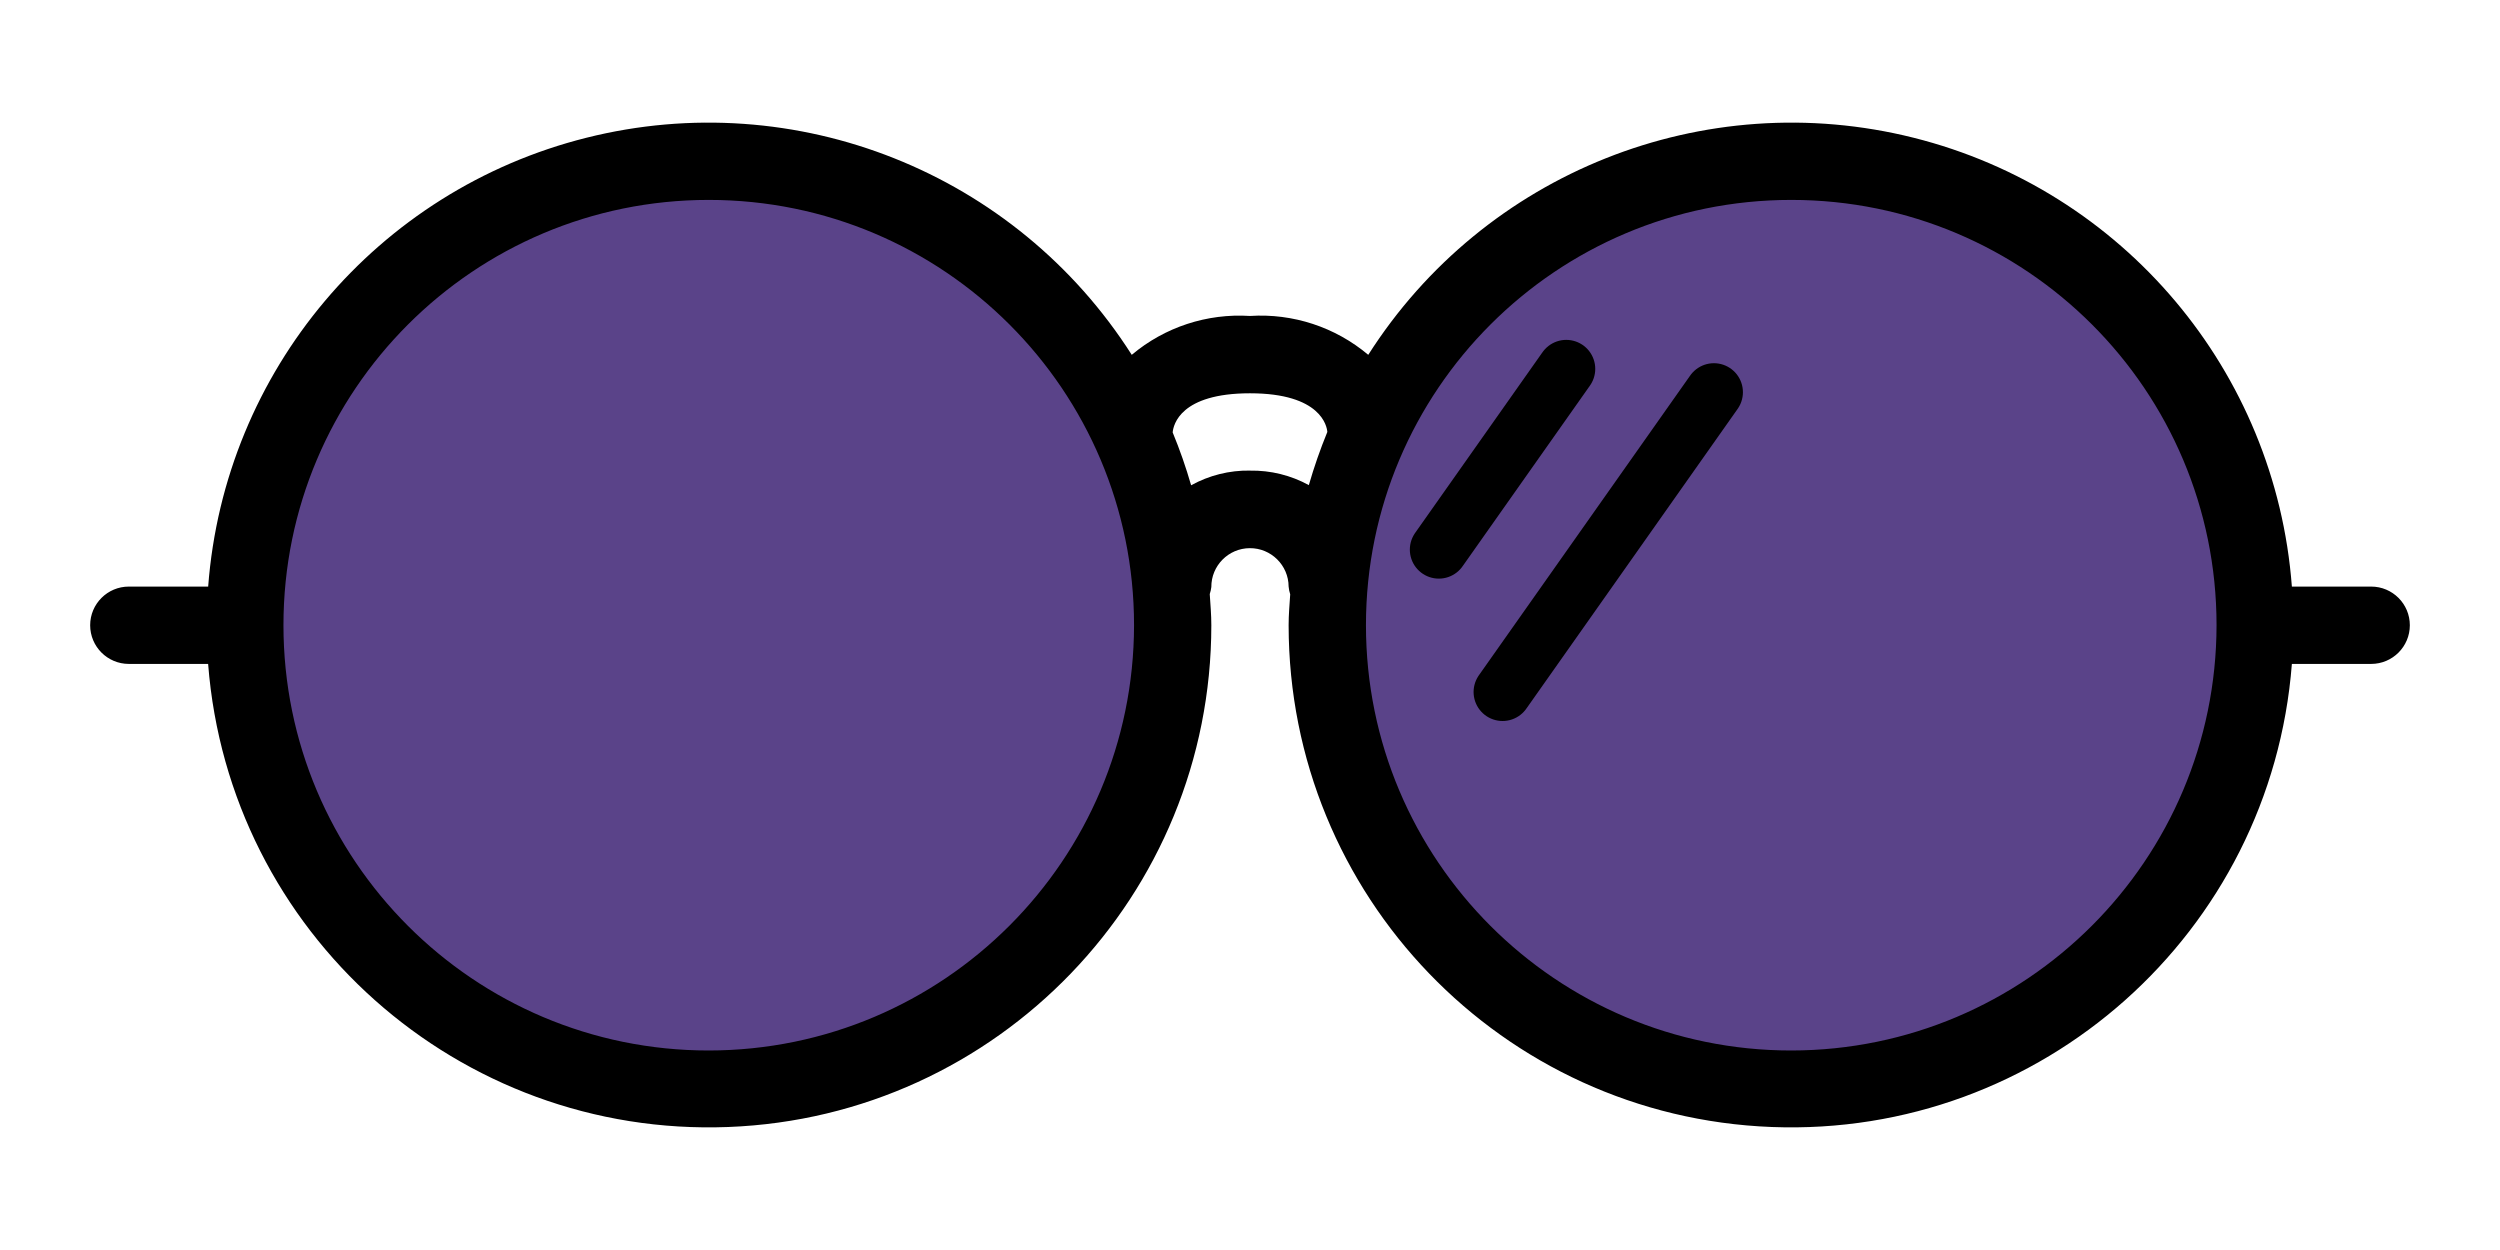 <?xml version="1.0" encoding="UTF-8" standalone="no"?>
<!-- Uploaded to: SVG Repo, www.svgrepo.com, Generator: SVG Repo Mixer Tools -->

<svg
   width="800"
   height="400"
   viewBox="0 -17 60 30"
   version="1.1"
   id="svg16"
   sodipodi:docname="solbriller_brun.svg"
   inkscape:version="1.2.2 (732a01da63, 2022-12-09)"
   xmlns:inkscape="http://www.inkscape.org/namespaces/inkscape"
   xmlns:sodipodi="http://sodipodi.sourceforge.net/DTD/sodipodi-0.dtd"
   xmlns="http://www.w3.org/2000/svg"
   xmlns:svg="http://www.w3.org/2000/svg">
  <defs
     id="defs20" />
  <sodipodi:namedview
     id="namedview18"
     pagecolor="#ffffff"
     bordercolor="#999999"
     borderopacity="1"
     inkscape:showpageshadow="0"
     inkscape:pageopacity="0"
     inkscape:pagecheckerboard="0"
     inkscape:deskcolor="#d1d1d1"
     showgrid="false"
     inkscape:zoom="0.84023844"
     inkscape:cx="150.5525"
     inkscape:cy="332.0486"
     inkscape:window-width="1920"
     inkscape:window-height="1027"
     inkscape:window-x="-8"
     inkscape:window-y="-8"
     inkscape:window-maximized="1"
     inkscape:current-layer="layer1" />
  <title
     id="title2" />
  <desc
     id="desc4" />
  <g
     inkscape:groupmode="layer"
     id="layer1"
     inkscape:label="Layer 1">
    <path
       style="opacity:0.9;fill:#492f7d;fill-opacity:1;stroke:none;stroke-width:1.5;stroke-linecap:round;stroke-linejoin:bevel;stroke-dasharray:none;stroke-opacity:1"
       d="M 5.802,-1.451 C 8.786,-15.272 24.009,-18.358 28.117,-1.183 L 26.421,5.869 20.619,9.707 12.853,9.439 7.587,5.512 Z"
       id="path10674"
       transform="translate(0,-1)"
       sodipodi:nodetypes="ccccccc" />
    <path
       style="opacity:0.9;fill:#492f7d;fill-opacity:1;stroke:none;stroke-width:1.5;stroke-linecap:round;stroke-linejoin:bevel;stroke-dasharray:none;stroke-opacity:1"
       d="M 32.044,-2.183 C 35.028,-16.005 50.252,-19.091 54.36,-1.915 L 52.664,5.136 46.862,8.974 39.096,8.707 33.83,4.779 Z"
       id="path10674-1"
       sodipodi:nodetypes="ccccccc" />
  </g>
  <g
     fill="none"
     fill-rule="evenodd"
     id="Page-1"
     stroke="none"
     stroke-width="1">
    <g
       fill="#000000"
       id="003---Glasses"
       transform="translate(0,-1)">
      <path
         d="M 56.908,-1.922 H 55.005 C 54.614,-7.093 50.956,-11.432 45.927,-12.694 40.897,-13.956 35.625,-11.857 32.838,-7.484 32.048,-8.149 31.031,-8.484 30,-8.417 c -1.031,-0.066 -2.048,0.268 -2.838,0.933 -2.786,-4.373 -8.059,-6.472 -13.088,-5.21 -5.03,1.262 -8.687,5.601 -9.078,10.772 H 3.092 c -0.512,0 -0.928,0.415 -0.928,0.928 0,0.512 0.415,0.928 0.928,0.928 H 4.995 C 5.496,6.39 11.008,11.297 17.48,11.048 c 6.471,-0.249 11.59,-5.566 11.592,-12.042 0,-0.252 -0.022,-0.499 -0.038,-0.748 0.018,-0.055 0.031,-0.112 0.038,-0.169 -0.003,-0.512 0.41,-0.93 0.922,-0.933 0.512,-0.003 0.93,0.41 0.933,0.922 0.006,0.063 0.018,0.125 0.038,0.186 -0.016,0.246 -0.038,0.491 -0.038,0.742 0.003,6.476 5.121,11.793 11.593,12.042 6.471,0.249 11.984,-4.658 12.485,-11.114 h 1.903 c 0.512,0 0.928,-0.415 0.928,-0.928 0,-0.512 -0.415,-0.928 -0.928,-0.928 z M 17.01,9.212 c -5.637,0 -10.207,-4.57 -10.207,-10.207 0,-5.637 4.57,-10.207 10.207,-10.207 5.637,0 10.207,4.57 10.207,10.207 C 27.21,4.64 22.644,9.206 17.01,9.212 Z M 30,-4.706 c -0.494,-0.008 -0.981,0.114 -1.413,0.353 -0.124,-0.431 -0.272,-0.855 -0.443,-1.269 0.017,-0.186 0.186,-0.939 1.856,-0.939 1.708,0 1.846,0.795 1.856,0.928 -0.171,0.417 -0.319,0.843 -0.444,1.276 -0.432,-0.237 -0.919,-0.357 -1.412,-0.348 z M 42.99,9.212 c -5.637,0 -10.207,-4.57 -10.207,-10.207 0,-5.637 4.57,-10.207 10.207,-10.207 5.637,0 10.207,4.57 10.207,10.207 C 53.19,4.64 48.624,9.206 42.99,9.212 Z"
         fill-rule="nonzero"
         id="Shape"
         style="stroke-width:0.928" />
      <path
         style="fill:#0b3e56;stroke:#000000;stroke-width:1.392;stroke-linecap:round;stroke-linejoin:bevel;stroke-dasharray:none;stroke-opacity:1"
         d="m 37.59,-7.147 -3.058,4.338"
         id="path503"
         sodipodi:nodetypes="cc" />
      <path
         style="fill:#0b3e56;stroke:#000000;stroke-width:1.392;stroke-linecap:round;stroke-linejoin:bevel;stroke-dasharray:none;stroke-opacity:1"
         d="M 41.134,-6.587 36.062,0.608"
         id="path503-9"
         sodipodi:nodetypes="cc" />
    </g>
  </g>
</svg>
